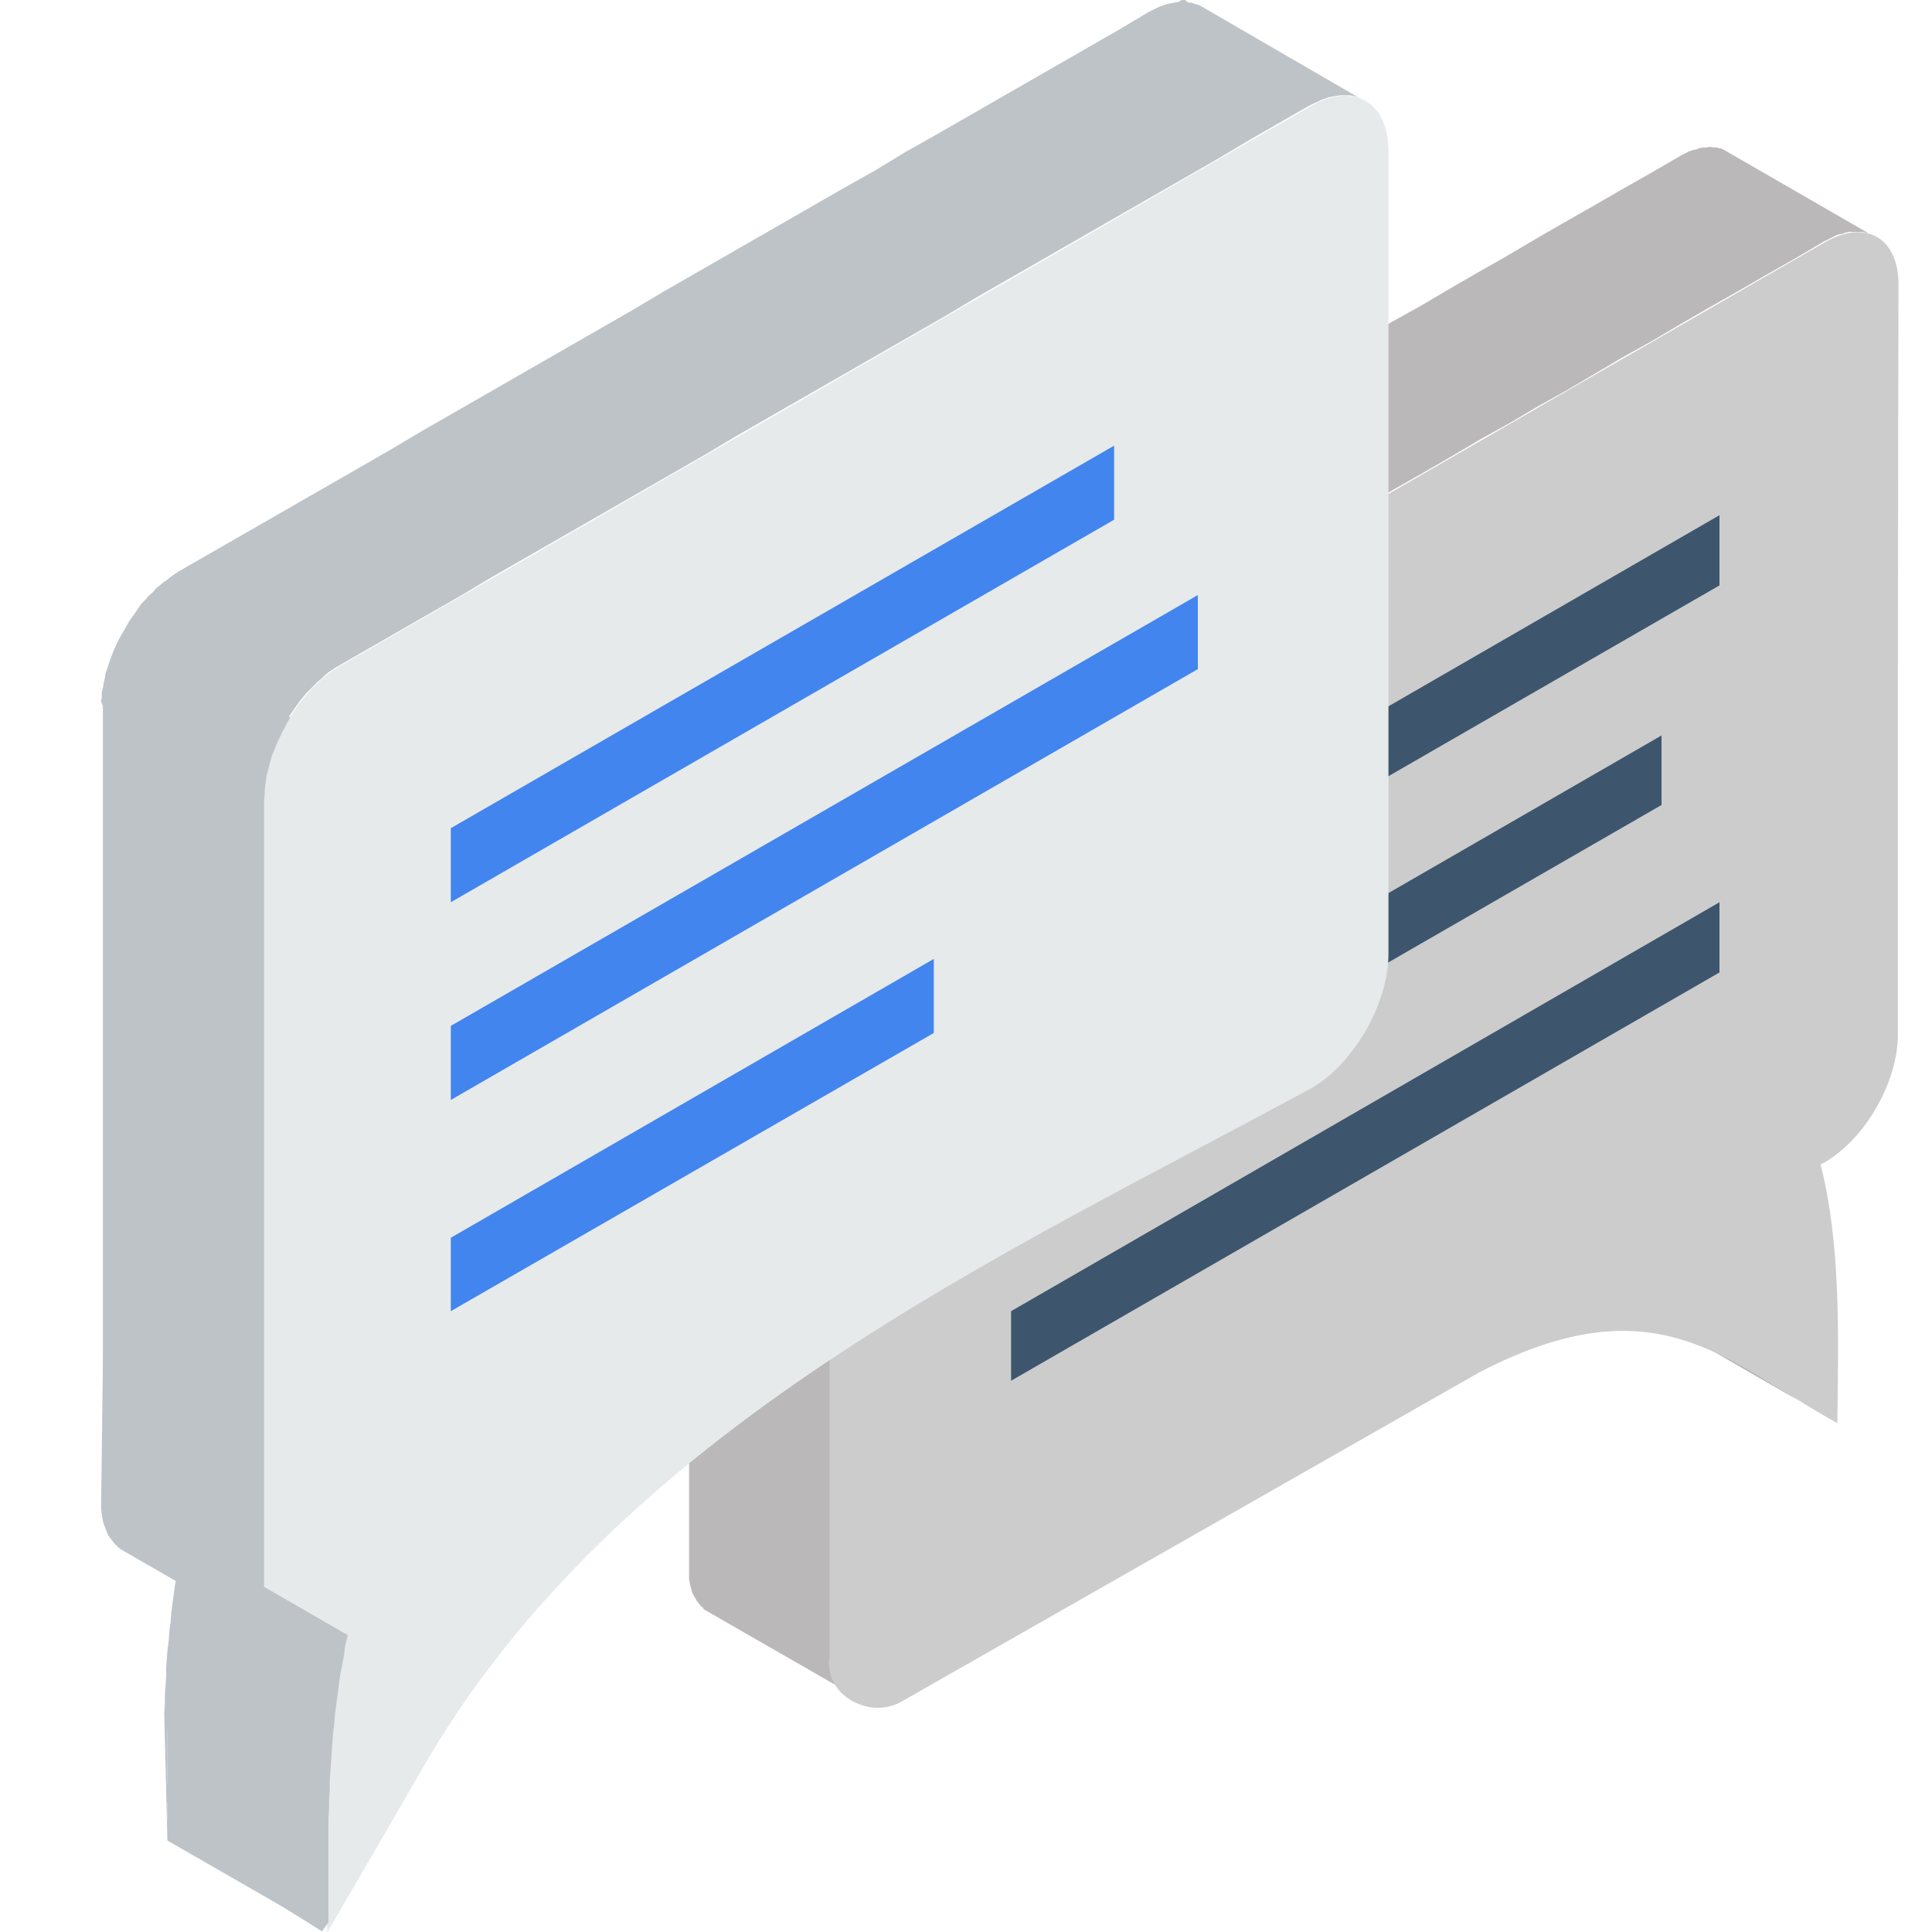 <?xml version="1.0" encoding="utf-8"?>
<!-- Generator: Adobe Illustrator 21.1.0, SVG Export Plug-In . SVG Version: 6.00 Build 0)  -->
<svg version="1.1" id="Layer_1" xmlns="http://www.w3.org/2000/svg" xmlns:xlink="http://www.w3.org/1999/xlink" x="0px" y="0px"
	 viewBox="0 0 300 300" style="enable-background:new 0 0 300 300;" xml:space="preserve">
<style type="text/css">
	.st0{display:none;}
	.st1{display:inline;fill:#2C3E50;}
	.st2{display:inline;fill:#3D566E;}
	.st3{display:inline;fill:#999999;}
	.st4{display:inline;fill:#CCCCCC;}
	.st5{display:none;fill:none;stroke:#3F717A;stroke-miterlimit:10;}
	.st6{fill-rule:evenodd;clip-rule:evenodd;fill:#B8B4B4;}
	.st7{fill-rule:evenodd;clip-rule:evenodd;fill:#BAB8B8;}
	.st8{fill-rule:evenodd;clip-rule:evenodd;fill:#CCCCCC;}
	.st9{fill-rule:evenodd;clip-rule:evenodd;fill:#3D566E;}
	.st10{fill-rule:evenodd;clip-rule:evenodd;fill:#E6EAEB;}
	.st11{fill-rule:evenodd;clip-rule:evenodd;fill:#BDC3C7;}
	.st12{fill-rule:evenodd;clip-rule:evenodd;fill:#4385EF;}
</style>
<g id="Layer_2">
	<g>
		<g class="st0">
			<path class="st1" d="M255.9,175.2c-1.6,3-2.2,11.4,0.8,15.8c8.7,12.5,44.5,28.8,59.8,17.9c2.5-1.8,4.4-4.1,5.3-7.2
				c1-3.7,0.1-7.5-0.6-10.2c-1,4.9-4.6,7.8-8.8,9.9c-26.5,8.3-29.3-8.4-50.1-16.4C258.3,182.1,256.6,180.5,255.9,175.2z"/>
			<path class="st2" d="M273.2,162.2c-2.4,0.9-4.7,2-6.6,3v1.2l-1.1-0.6c-6.2,3.7-10.2,8.3-10.6,13.7c-1.1,13.6,16.3,8.2,23.6,17.7
				c8.3,10.8,29.5,14.5,39.8,5.9c2.7-2.3,3.9-5.3,3.6-8.7c-0.2-2.9-1.6-5.9-3.4-8.9c-4.6-7.4-13.1-16.9-24.1-21.7
				C286.9,160.6,281.1,159.2,273.2,162.2z"/>
			<path class="st1" d="M266.5,166.5c16.4,8.2,20.6,11.8,23.4,14.5c0.3,0.3,0.7,0.2,1,0c0.1-0.1,0.2-0.2,0.2-0.4
				c0-0.2-0.1-0.3-0.2-0.4c-3-3.2-9.4-7.7-24.6-14.9L266.5,166.5L266.5,166.5z"/>
			<path class="st1" d="M270.2,165.5l10.5,5.8c0.1,0,0.1,0.1,0.1,0.2c0,0.1,0,0.2-0.1,0.2l-2.7,1.6l-1,0.6c-0.1,0.1-0.3,0.1-0.4,0
				l-10.5-5.7c-0.1,0-0.1-0.1-0.1-0.2c0-0.1,0-0.2,0.1-0.2l3.7-2.2C269.8,165.4,270,165.4,270.2,165.5z"/>
			<path class="st3" d="M279.9,170.6c-0.5-0.8-1-1.5-1.6-2.1c-1.5-1.6-3.9-3.5-6.1-3.5c-0.6,0-1.2,0.1-2.1,0.4l-3.4,2l0.7-0.2
				l1.2-0.1l1.3,0.3l1.5,0.7l1.5,1l1.3,1.2l1.2,1.5l0.6,0.9c0.3,0.4,0.8,0.5,1.2,0.3l2.3-1.2C280.1,171.6,280.2,171,279.9,170.6z"/>
			<path class="st4" d="M271.5,168.1c-1.9-1-3.5-1.2-4.8-0.7c-0.1,0-0.1,0.1-0.1,0.2c0,0.1,0,0.2,0.1,0.2l9.6,5.2
				C275,170.8,273.5,169.4,271.5,168.1z"/>
		</g>
	</g>
</g>
<line class="st5" x1="12.2" y1="297.1" x2="312.2" y2="123.8"/>
<polygon class="st6" points="273.1,213.6 224.7,185.7 226.2,186.6 227.6,187.5 229.1,188.4 230.6,189.3 232.1,190.3 233.7,191.2 
	282.1,219.1 280.5,218.2 279,217.3 277.5,216.3 276,215.4 274.5,214.5 "/>
<polygon class="st7" points="290.1,36.2 267.4,23.1 266.9,23 266.5,22.9 266,22.9 265.5,22.8 265,22.9 264.5,22.9 263.9,23 
	263.4,23.2 262.9,23.3 262.3,23.5 261.7,23.8 261.1,24.1 260.6,24.4 256.1,27 251.7,29.5 247.2,32.1 242.8,34.6 238.3,37.2 
	233.9,39.8 229.5,42.3 225,44.9 220.6,47.5 216.1,50 211.7,52.6 207.2,55.2 202.8,57.7 198.4,60.3 193.9,62.8 189.5,65.4 185,68 
	180.6,70.5 176.1,73.1 171.7,75.7 167.3,78.2 162.8,80.8 158.4,83.3 153.9,85.9 149.5,88.5 145,91 140.6,93.6 136.1,96.2 
	131.7,98.7 127.3,101.3 122.8,103.8 118.4,106.4 117.8,106.8 117.2,107.2 116.6,107.6 116.1,108 115.5,108.5 115,109 114.5,109.5 
	113.9,110 113.4,110.6 112.9,111.1 112.5,111.7 112,112.4 111.5,113 111.1,113.6 110.7,114.3 110.3,114.9 109.9,115.6 109.6,116.3 
	109.2,117 108.9,117.7 108.6,118.4 108.3,119.1 108.1,119.8 107.8,120.6 107.6,121.3 107.5,122 107.3,122.7 107.2,123.4 
	107.1,124.1 107,124.8 107,125.5 106,126.2 107,129.1 107,244.3 107,244.6 107,244.8 107,245.1 107,245.3 107.1,245.6 107.1,245.8 
	107.2,246.1 107.2,246.3 107.3,246.6 107.4,246.8 107.4,247.1 107.5,247.3 107.6,247.5 107.7,247.7 107.8,247.9 108,248.2 
	108.1,248.4 108.2,248.6 108.4,248.8 108.5,249 108.7,249.2 108.8,249.4 109,249.5 109.2,249.7 109.3,249.9 131.4,262.6 
	131.2,262.4 131,262.3 130.9,262.1 130.7,261.9 130.5,261.7 130.4,261.5 130.3,261.3 130.1,261.1 130,260.9 129.9,260.7 
	129.8,260.5 129.7,260.2 129.6,260 129.5,259.8 129.4,259.5 129.3,259.3 129.3,259.1 129.2,258.8 129.1,258.6 129.1,258.3 
	129.1,258.1 129,257.8 129,257.6 129,257.3 129,257 130,142.2 130,139.3 130,138.6 129.7,137.9 129.8,137.2 129.9,136.5 130,135.8 
	130.1,135.1 130.3,134.4 130.5,133.7 130.8,132.9 131,132.2 131.3,131.5 131.6,130.8 131.9,130.1 132.2,129.4 132.6,128.7 133,128 
	133.4,127.4 133.8,126.7 134.2,126.1 134.7,125.4 135.1,124.8 135.6,124.2 136.1,123.7 136.6,123.1 137.1,122.6 137.7,122.1 
	138.2,121.6 138.8,121.1 139.3,120.7 139.9,120.2 140.5,119.9 141.1,119.5 145.5,116.9 149.9,114.4 154.4,111.8 158.8,109.3 
	163.3,106.7 167.7,104.1 172.2,101.6 176.6,99 181,96.4 185.5,93.9 189.9,91.3 194.4,88.7 198.8,86.2 203.3,83.6 207.7,81.1 
	212.2,78.5 216.6,75.9 221,73.4 225.5,70.8 229.9,68.2 234.4,65.7 238.8,63.1 243.3,60.6 247.7,58 252.1,55.4 256.6,52.9 261,50.3 
	265.5,47.7 269.9,45.2 274.4,42.6 278.8,40.1 283.2,37.5 283.8,37.2 284.4,36.9 285,36.6 285.5,36.4 286.1,36.3 286.6,36.1 
	287.2,36 287.7,36 288.2,36 288.7,36 289.2,36 289.6,36.1 "/>
<path class="st8" d="M229.7,213.1c27.4-14.2,38.1-1.9,55.6,7.9c0.2-14.4,0.5-27.9-2.6-40.2l0.6-0.3c6.3-3.6,11.4-12.5,11.4-19.8
	c0-28.3,0-88.2,0.1-116.5c0-7.3-5.1-10.2-11.4-6.6c-47.4,27.3-94.8,54.7-142.2,82c-6.3,3.6-11.4,12.5-12.1,19.8l-0.3,2.9v115
	c-0.4,2.9,1,5.4,3.5,6.8c2.5,1.4,5.4,1.5,7.9,0L229.7,213.1z"/>
<polygon class="st9" points="267,140.1 157,203.6 157,214.4 267,151 "/>
<polygon class="st9" points="258,114.2 157,172.5 157,183.2 258,125 "/>
<polygon class="st9" points="267,80 157,143.5 157,154.3 267,90.9 "/>
<path class="st10" d="M60,269.8c0.7-10.7,2.5-19.2,5.2-30.4l-6.6,3.8c-4.8,2.7-8.6,0.5-8.6-5l0-113c0-5.5,3.9-12.2,8.6-15
	c46.5-26.8,93-53.7,139.6-80.5c4.8-2.7,8.6-0.5,8.6,5c0,26.5,0,86.4,0,112.9c0,2.8-0.9,5.7-2.6,8.6c-1.7,2.9-3.8,5.1-6.2,6.4
	C155,186.7,82.7,223,60,269.8z"/>
<polygon class="st11" points="53.4,254.1 41,246.8 41,124.2 40.8,123.4 40.8,122.7 40.9,122 41,121.2 41.1,120.5 41.3,119.7 
	41.5,118.9 41.7,118.2 42,117.4 42.2,116.7 42.5,115.9 42.8,115.2 43.2,114.4 43.5,113.7 43.9,113 44.3,112.2 44.7,111.5 
	45.2,110.8 45.6,110.2 46.1,109.5 46.6,108.8 47.1,108.2 47.6,107.6 48.2,107 48.7,106.5 49.3,105.9 49.9,105.4 50.4,104.9 
	51,104.4 51.6,104 52.2,103.6 52.9,103.2 57.6,100.5 62.3,97.8 67,95.1 71.7,92.4 76.4,89.6 81.1,86.9 85.8,84.2 90.5,81.5 
	95.2,78.8 99.9,76.1 104.6,73.4 109.3,70.7 114,67.9 118.7,65.2 123.4,62.5 128.1,59.8 132.8,57.1 137.5,54.4 142.2,51.7 146.9,49 
	151.6,46.2 156.3,43.5 161,40.8 165.7,38.1 170.4,35.4 175.1,32.7 179.8,30 184.5,27.3 189.2,24.6 193.9,21.8 198.6,19.1 
	203.3,16.4 203.9,16.1 204.6,15.8 205.2,15.5 205.8,15.3 206.3,15.1 206.9,15 207.5,14.9 208,14.8 208.6,14.8 209.1,14.8 
	209.6,14.8 210.1,14.9 210.6,15 211,15.2 211.4,15.4 186.4,0.9 185.9,0.7 185.5,0.6 185,0.4 184.5,0.4 184,0 183.5,0 183,0.3 
	182.4,0.4 181.9,0.5 181.3,0.6 180.7,0.8 180.1,1 179.5,1.3 178.9,1.6 178.3,1.9 173.6,4.7 168.9,7.4 164.2,10.1 159.5,12.8 
	154.8,15.5 150.1,18.2 145.4,20.9 140.6,23.6 136,26.4 131.2,29.1 126.5,31.8 121.8,34.5 117.1,37.2 112.4,39.9 107.7,42.6 
	103,45.3 98.3,48.1 93.6,50.8 88.9,53.5 84.2,56.2 79.5,58.9 74.8,61.6 70.1,64.3 65.4,67 60.7,69.8 56,72.5 51.3,75.2 46.6,77.9 
	41.9,80.6 37.2,83.3 32.5,86 27.8,88.7 27.2,89.1 26.6,89.5 26,90 25.4,90.4 24.8,90.9 24.2,91.4 23.7,92 23.1,92.5 22.6,93.1 
	22,93.7 21.5,94.4 21.1,95 20.6,95.7 20.1,96.4 19.7,97.1 19.3,97.8 18.9,98.5 18.5,99.2 18.1,100 17.8,100.7 17.5,101.4 
	17.2,102.2 16.9,103 16.7,103.7 16.4,104.5 16.3,105.2 16.1,106 16,106.7 15.8,107.5 15.8,108.2 15.7,109 16,109.7 16,210 
	15.7,233.7 15.7,234.4 15.8,235.1 15.9,235.7 16,236.3 16.2,236.9 16.4,237.4 16.6,237.9 16.8,238.4 17.1,238.8 17.4,239.2 
	17.7,239.6 18.1,240 18.4,240.3 18.8,240.6 27.3,245.5 27.2,245.9 27,247.4 26.8,248.9 26.6,250.4 26.5,251.8 26.3,253.3 
	26.2,254.7 26,256.2 25.9,257.6 25.8,259 25.8,260.4 25.7,261.8 25.6,263.2 25.6,264.6 25.5,266 26,286 26,268.8 27,270.2 26,271.6 
	27,272.9 27,274.3 27,275.7 26,277.1 26,278 26,279.9 27,281.3 26,282.7 26,284.1 26,285.8 50,299.6 51,298.5 50,297.1 51,295.7 
	50,294.3 51,292.9 50,291.6 51,290.2 50,288.8 50,287.4 51,286 51,284.6 51,283.3 50.5,281.9 50.6,280.5 50.6,279.1 50.7,277.7 
	50.7,276.3 50.8,274.9 50.9,273.5 51,272.1 51.1,270.6 51.2,269.2 51.4,267.8 51.5,266.3 51.7,264.8 51.9,263.3 52.1,261.9 
	52.3,260.3 52.6,258.8 52.8,257.3 53.1,255.7 "/>
<path class="st10" d="M215.6,148c0-30.4,0-94.1,0-124.5c0-7.7-5.4-10.8-12.1-7c-50.1,28.9-100.3,57.9-150.5,86.8
	c-6.7,3.8-12.1,13.3-12.1,21l0,123.3c0,7.7,5.4,10.8,12.1,7l0.6-0.3c-3.3,16.9-3,30.7-2.8,45.8c4.8-8.3,9.7-16.6,14.5-25
	c30.5-53.3,90.4-80.1,137.9-105.9c3.4-1.8,6.3-4.9,8.8-9C214.4,155.9,215.6,151.9,215.6,148z"/>
<polygon class="st12" points="70,192.2 145,148.9 145,160.4 70,203.6 "/>
<polygon class="st12" points="70,159.3 186,92.4 186,103.9 70,170.8 "/>
<polygon class="st12" points="70,128.6 173,69.2 173,80.7 70,140.1 "/>
<polygon class="st11" points="45.1,111.4 20,97 20,97.1 19.5,97.8 19.1,98.5 18.8,99.2 18.4,100 18.1,100.7 17.8,101.4 17.5,102.2 
	17.2,103 17,103.7 16.7,104.5 16.5,105.2 16.4,106 16.2,106.7 16.1,107.5 16.1,108.2 16,109 16,109.7 16,188.7 16,184.4 16,229.1 
	16.1,234.7 16.2,235.4 16.3,236 16.5,236.6 16.7,237.1 16.9,237.6 17.2,238.1 17.4,238.6 17.7,239 18.1,239.4 18.4,239.8 
	18.8,240.1 19.2,240.4 27.9,245.4 27.8,245.8 27.6,247.3 27.4,248.9 27.2,250.4 27,251.9 26.8,253.4 26.7,254.8 26.6,256.3 
	26.5,257.8 26.4,259.2 26.3,260.7 26.2,262.1 26.1,263.5 26.1,265 26,266.4 26,268 26,271.6 26,277.1 26,279.9 26,282.7 27,284.1 
	27,285.5 50,299.9 51,298.5 51,295.7 51,292.9 51,290.2 51,286 51,284.6 51,283.7 51,282.3 51.1,280.8 51.1,279.4 51.2,278 
	51.2,276.6 51.3,275.1 51.4,273.7 51.5,272.2 51.6,270.8 51.7,269.3 51.9,267.8 52,266.3 52.2,264.8 52.4,263.3 52.6,261.8 
	52.8,260.2 53.1,258.7 53.4,257.1 53.6,255.5 54,253.9 41,246.4 41,124.2 41.1,123.4 41.1,122.7 41.2,121.9 41.3,121.2 41.4,120.4 
	41.6,119.7 41.8,118.9 42,118.2 42.2,117.4 42.5,116.7 42.8,115.9 43.1,115.2 43.5,114.4 43.8,113.7 44.2,113 44.6,112.2 45,111.5 
	"/>
</svg>
